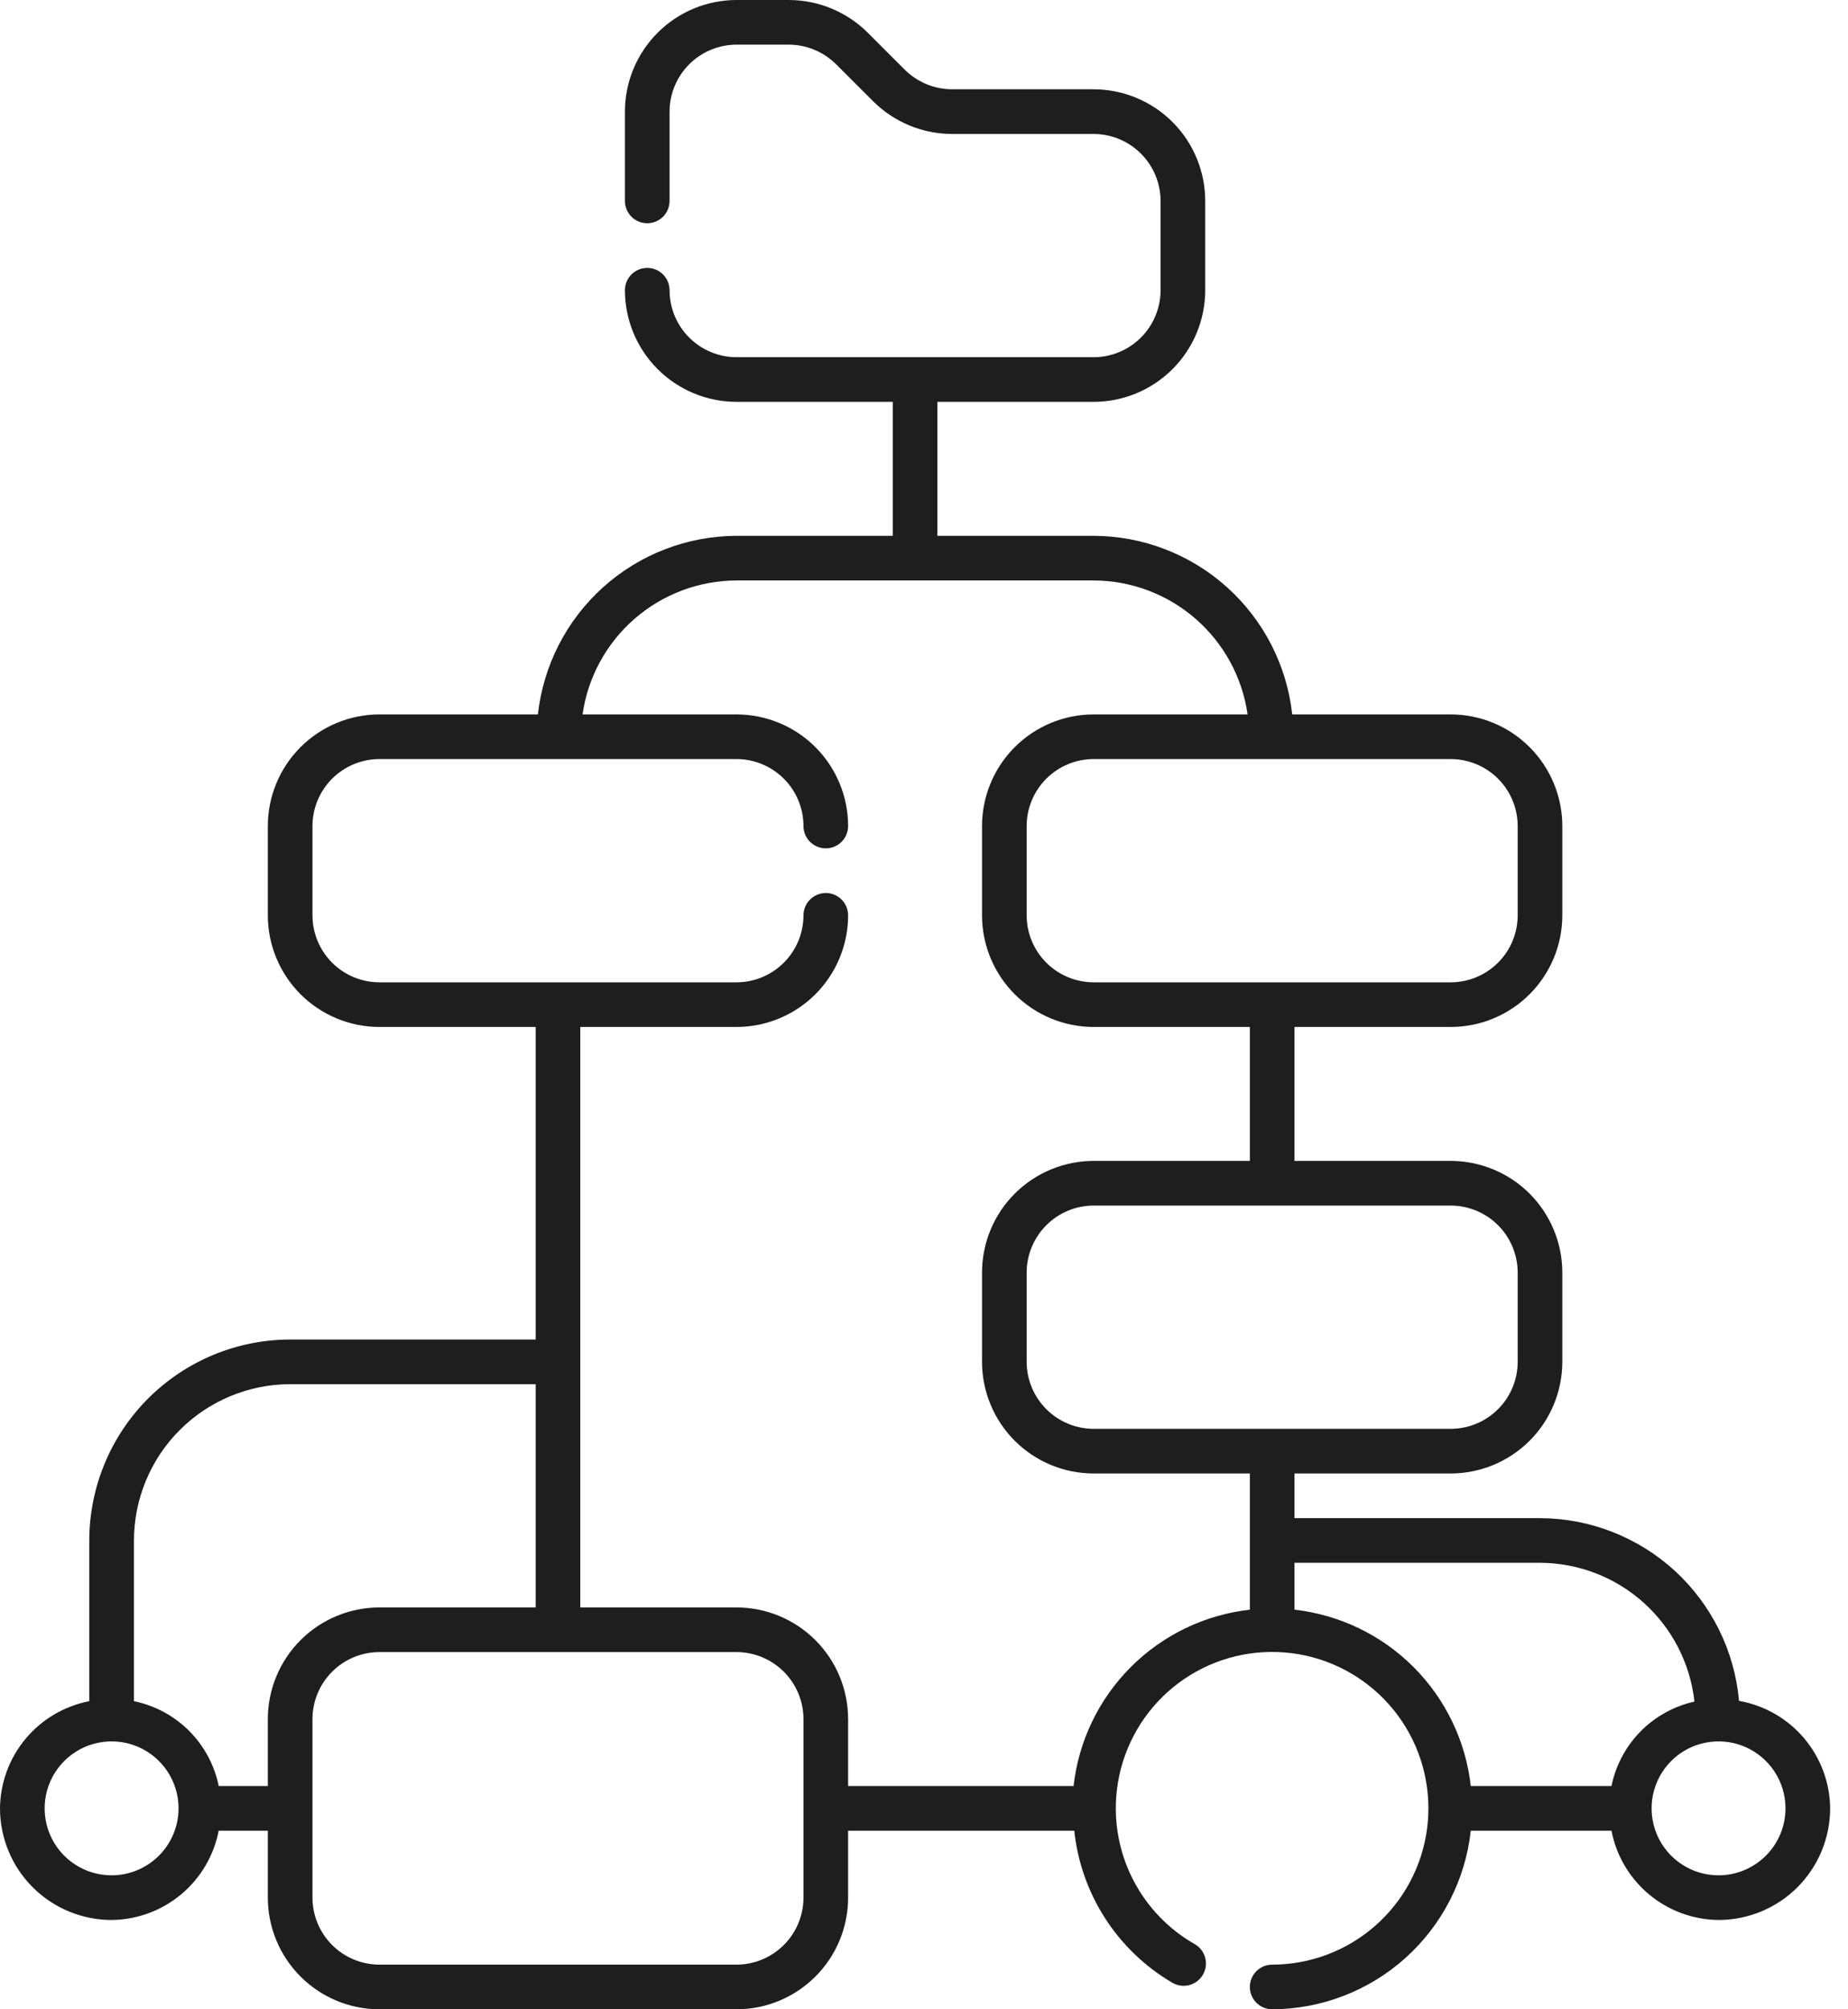 <?xml version="1.0" encoding="UTF-8"?>
<svg xmlns="http://www.w3.org/2000/svg" width="92" height="100" viewBox="0 0 92 100" fill="none">
  <path d="M86.575 84.651C86.354 82.172 85.216 79.866 83.383 78.183C81.55 76.501 79.155 75.564 76.667 75.556H64.445V73.333H72.222C73.695 73.332 75.108 72.746 76.149 71.705C77.191 70.663 77.776 69.251 77.778 67.778V63.333C77.776 61.86 77.191 60.448 76.149 59.406C75.108 58.365 73.695 57.779 72.222 57.778H64.445V51.111H72.222C73.695 51.11 75.108 50.524 76.149 49.483C77.191 48.441 77.776 47.029 77.778 45.556V41.111C77.776 39.638 77.191 38.226 76.149 37.184C75.108 36.143 73.695 35.557 72.222 35.556H64.332C64.064 33.118 62.908 30.864 61.084 29.225C59.26 27.585 56.897 26.675 54.444 26.667H46.667V20H54.444C55.917 19.999 57.33 19.413 58.371 18.371C59.413 17.33 59.999 15.918 60 14.444V10C59.999 8.527 59.413 7.115 58.371 6.073C57.33 5.031 55.917 4.446 54.444 4.444H47.396C46.513 4.441 45.666 4.09 45.04 3.467L43.2 1.628C42.156 0.588 40.744 0.003 39.271 0H36.667C35.194 0.001 33.781 0.587 32.74 1.629C31.698 2.67 31.112 4.083 31.111 5.556V10C31.111 10.295 31.228 10.577 31.436 10.786C31.645 10.994 31.927 11.111 32.222 11.111C32.517 11.111 32.8 10.994 33.008 10.786C33.216 10.577 33.333 10.295 33.333 10V5.556C33.335 4.672 33.686 3.825 34.311 3.2C34.936 2.575 35.783 2.224 36.667 2.222H39.271C40.154 2.226 41 2.577 41.626 3.2L43.467 5.04C44.51 6.079 45.922 6.664 47.395 6.668H54.444C55.328 6.669 56.175 7.021 56.8 7.646C57.425 8.271 57.776 9.118 57.778 10.001V14.444C57.776 15.328 57.425 16.175 56.8 16.8C56.175 17.425 55.328 17.776 54.444 17.778H36.667C35.783 17.776 34.936 17.425 34.311 16.8C33.686 16.175 33.335 15.328 33.333 14.444C33.333 14.15 33.216 13.867 33.008 13.659C32.8 13.45 32.517 13.333 32.222 13.333C31.927 13.333 31.645 13.45 31.436 13.659C31.228 13.867 31.111 14.15 31.111 14.444C31.112 15.918 31.698 17.33 32.74 18.371C33.781 19.413 35.194 19.999 36.667 20H44.444V26.667H36.667C34.214 26.675 31.851 27.585 30.027 29.225C28.204 30.864 27.047 33.118 26.779 35.556H18.889C17.416 35.557 16.003 36.143 14.962 37.184C13.92 38.226 13.335 39.638 13.333 41.111V45.556C13.335 47.029 13.92 48.441 14.962 49.483C16.003 50.524 17.416 51.11 18.889 51.111H26.667V66.667H14.444C11.793 66.67 9.252 67.725 7.377 69.599C5.502 71.474 4.448 74.016 4.444 76.667V84.667C3.202 84.906 2.081 85.568 1.271 86.54C0.461 87.512 0.012 88.735 0 90C0.001 91.473 0.587 92.885 1.629 93.927C2.67 94.969 4.083 95.554 5.556 95.556C6.82 95.543 8.042 95.094 9.014 94.284C9.985 93.474 10.647 92.353 10.887 91.111H13.333V94.445C13.335 95.918 13.92 97.33 14.962 98.371C16.003 99.413 17.416 99.999 18.889 100H36.667C38.14 99.999 39.552 99.413 40.594 98.371C41.635 97.33 42.221 95.918 42.222 94.445V91.111H53.481C53.645 92.661 54.168 94.151 55.011 95.462C55.853 96.773 56.991 97.869 58.333 98.661C58.46 98.74 58.601 98.794 58.749 98.818C58.896 98.841 59.047 98.835 59.192 98.799C59.337 98.763 59.474 98.698 59.593 98.609C59.712 98.519 59.812 98.406 59.887 98.276C59.962 98.147 60.01 98.004 60.028 97.856C60.046 97.707 60.034 97.557 59.993 97.413C59.952 97.27 59.882 97.136 59.788 97.02C59.693 96.904 59.577 96.808 59.444 96.738C57.809 95.796 56.572 94.29 55.963 92.503C55.355 90.716 55.418 88.768 56.139 87.023C56.86 85.279 58.191 83.856 59.884 83.02C61.577 82.184 63.516 81.992 65.34 82.479C67.163 82.967 68.748 84.101 69.798 85.67C70.847 87.239 71.291 89.136 71.045 91.008C70.8 92.88 69.882 94.599 68.463 95.844C67.044 97.09 65.221 97.777 63.333 97.778C63.039 97.778 62.756 97.895 62.548 98.103C62.339 98.312 62.222 98.594 62.222 98.889C62.222 99.184 62.339 99.466 62.548 99.675C62.756 99.883 63.039 100 63.333 100C65.786 99.992 68.149 99.081 69.973 97.442C71.796 95.802 72.953 93.549 73.221 91.111H80.225C80.464 92.353 81.126 93.474 82.097 94.284C83.069 95.094 84.291 95.543 85.556 95.556C87.029 95.554 88.441 94.969 89.483 93.927C90.524 92.885 91.11 91.473 91.111 90C91.099 88.719 90.639 87.483 89.81 86.505C88.981 85.528 87.837 84.872 86.575 84.651ZM75.556 63.333V67.778C75.554 68.661 75.203 69.508 74.578 70.133C73.953 70.758 73.106 71.11 72.222 71.111H54.444C53.561 71.11 52.714 70.758 52.089 70.133C51.464 69.508 51.112 68.661 51.111 67.778V63.333C51.112 62.45 51.464 61.603 52.089 60.978C52.714 60.353 53.561 60.001 54.444 60H72.222C73.106 60.001 73.953 60.353 74.578 60.978C75.203 61.603 75.554 62.45 75.556 63.333ZM75.556 41.111V45.556C75.554 46.439 75.203 47.286 74.578 47.911C73.953 48.536 73.106 48.888 72.222 48.889H54.444C53.561 48.888 52.714 48.536 52.089 47.911C51.464 47.286 51.112 46.439 51.111 45.556V41.111C51.112 40.227 51.464 39.38 52.089 38.755C52.714 38.131 53.561 37.779 54.444 37.778H72.222C73.106 37.779 73.953 38.131 74.578 38.755C75.203 39.38 75.554 40.227 75.556 41.111ZM5.556 93.333C4.896 93.333 4.252 93.138 3.704 92.772C3.155 92.405 2.728 91.885 2.476 91.276C2.224 90.666 2.158 89.996 2.286 89.35C2.415 88.703 2.732 88.109 3.199 87.643C3.665 87.177 4.259 86.859 4.905 86.731C5.552 86.602 6.222 86.668 6.831 86.92C7.44 87.173 7.961 87.6 8.327 88.148C8.693 88.696 8.889 89.341 8.889 90C8.888 90.884 8.536 91.731 7.911 92.356C7.286 92.98 6.439 93.332 5.556 93.333ZM13.333 85.556V88.889H10.889C10.677 87.849 10.164 86.894 9.414 86.143C8.663 85.392 7.709 84.879 6.669 84.667V76.667C6.671 74.605 7.491 72.629 8.949 71.171C10.407 69.713 12.383 68.892 14.444 68.889H26.667V80H18.889C17.416 80.001 16.003 80.587 14.962 81.629C13.92 82.67 13.335 84.082 13.333 85.556ZM40 94.445C39.999 95.328 39.647 96.175 39.022 96.8C38.397 97.425 37.55 97.776 36.667 97.778H18.889C18.005 97.776 17.158 97.425 16.533 96.8C15.909 96.175 15.557 95.328 15.556 94.445V85.556C15.557 84.672 15.909 83.825 16.533 83.2C17.158 82.575 18.005 82.224 18.889 82.222H36.667C37.55 82.224 38.397 82.575 39.022 83.2C39.647 83.825 39.999 84.672 40 85.556V94.445ZM53.446 88.889H42.222V85.556C42.221 84.082 41.635 82.67 40.594 81.629C39.552 80.587 38.14 80.001 36.667 80H28.889V51.111H36.667C38.14 51.11 39.552 50.524 40.594 49.483C41.635 48.441 42.221 47.029 42.222 45.556C42.222 45.261 42.105 44.978 41.897 44.77C41.688 44.562 41.406 44.444 41.111 44.444C40.816 44.444 40.534 44.562 40.325 44.77C40.117 44.978 40 45.261 40 45.556C39.999 46.439 39.647 47.286 39.022 47.911C38.397 48.536 37.55 48.888 36.667 48.889H18.889C18.005 48.888 17.158 48.536 16.533 47.911C15.909 47.286 15.557 46.439 15.556 45.556V41.111C15.557 40.227 15.909 39.38 16.533 38.755C17.158 38.131 18.005 37.779 18.889 37.778H36.667C37.55 37.779 38.397 38.131 39.022 38.755C39.647 39.38 39.999 40.227 40 41.111C40 41.406 40.117 41.688 40.325 41.897C40.534 42.105 40.816 42.222 41.111 42.222C41.406 42.222 41.688 42.105 41.897 41.897C42.105 41.688 42.222 41.406 42.222 41.111C42.221 39.638 41.635 38.226 40.594 37.184C39.552 36.143 38.14 35.557 36.667 35.556H29.001C29.265 33.709 30.185 32.019 31.593 30.795C33 29.571 34.801 28.894 36.667 28.889H54.444C56.31 28.894 58.111 29.571 59.518 30.795C60.926 32.019 61.846 33.709 62.11 35.556H54.444C52.971 35.557 51.559 36.143 50.517 37.184C49.476 38.226 48.89 39.638 48.889 41.111V45.556C48.89 47.029 49.476 48.441 50.517 49.483C51.559 50.524 52.971 51.11 54.444 51.111H62.222V57.778H54.444C52.971 57.779 51.559 58.365 50.517 59.406C49.476 60.448 48.89 61.86 48.889 63.333V67.778C48.89 69.251 49.476 70.663 50.517 71.705C51.559 72.746 52.971 73.332 54.444 73.333H62.222V80.112C59.981 80.364 57.892 81.37 56.298 82.965C54.703 84.559 53.698 86.648 53.446 88.889ZM80.225 88.889H73.221C72.969 86.648 71.963 84.559 70.369 82.965C68.774 81.37 66.685 80.364 64.445 80.112V77.778H76.667C78.573 77.784 80.411 78.492 81.829 79.766C83.247 81.04 84.146 82.792 84.356 84.687C83.335 84.913 82.401 85.431 81.668 86.176C80.935 86.922 80.434 87.864 80.225 88.889ZM85.556 93.333C84.896 93.333 84.252 93.138 83.704 92.772C83.156 92.405 82.728 91.885 82.476 91.276C82.224 90.666 82.158 89.996 82.286 89.35C82.415 88.703 82.732 88.109 83.198 87.643C83.665 87.177 84.259 86.859 84.905 86.731C85.552 86.602 86.222 86.668 86.831 86.92C87.44 87.173 87.961 87.6 88.327 88.148C88.693 88.696 88.889 89.341 88.889 90C88.888 90.884 88.536 91.731 87.911 92.356C87.286 92.98 86.439 93.332 85.556 93.333Z" fill="#1E1E1E"></path>
</svg>
